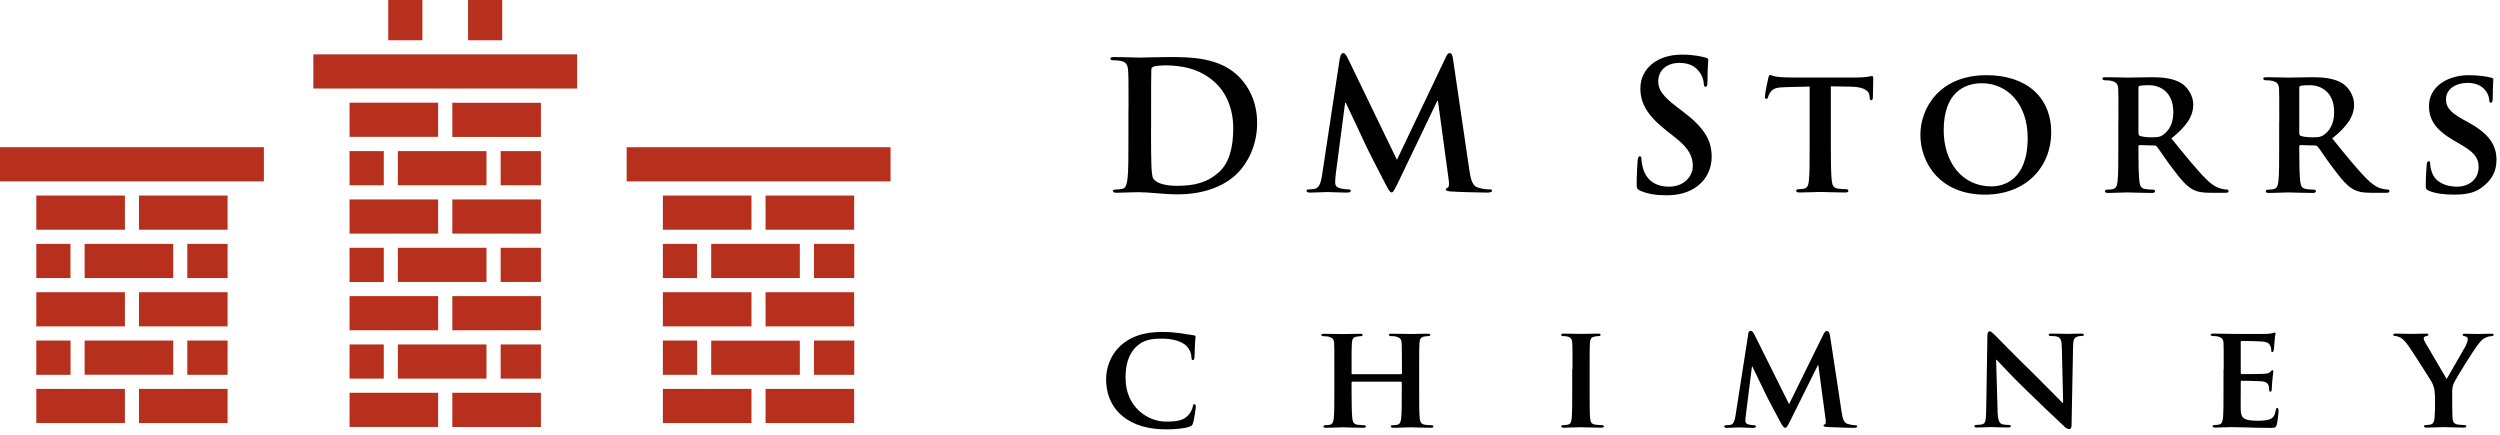 <svg width="270" height="47" viewBox="0 0 270 47" fill="none" xmlns="http://www.w3.org/2000/svg">
<g clip-path="url(#clip0_579_79)">
<path d="M121.88 11.78C121.88 8.83 121.88 8.29 121.84 7.67C121.8 7.01 121.65 6.7 121.01 6.57C120.86 6.53 120.53 6.51 120.25 6.51C120.04 6.51 119.92 6.47 119.92 6.34C119.92 6.21 120.06 6.16 120.35 6.16C121.38 6.16 122.6 6.22 123.14 6.22C123.74 6.22 124.96 6.16 126.12 6.16C128.54 6.16 131.78 6.16 133.89 8.37C134.86 9.38 135.77 10.99 135.77 13.29C135.77 15.73 134.74 17.59 133.66 18.7C132.77 19.61 130.75 20.99 127.17 20.99C126.47 20.99 125.68 20.93 124.94 20.87C124.2 20.81 123.53 20.76 123.04 20.76C122.83 20.76 122.4 20.76 121.93 20.78C121.48 20.78 120.98 20.82 120.59 20.82C120.34 20.82 120.2 20.76 120.2 20.63C120.2 20.53 120.28 20.47 120.51 20.47C120.8 20.47 121.03 20.43 121.21 20.39C121.6 20.31 121.69 19.89 121.77 19.32C121.87 18.51 121.87 16.98 121.87 15.19V11.78H121.88ZM124.31 13.91C124.31 15.96 124.33 17.46 124.35 17.83C124.37 18.31 124.41 19.09 124.56 19.3C124.81 19.67 125.57 20.07 127.1 20.07C129.08 20.07 130.4 19.68 131.56 18.67C132.8 17.61 133.19 15.84 133.19 13.84C133.19 11.38 132.16 9.79 131.33 9C129.55 7.29 127.34 7.06 125.83 7.06C125.44 7.06 124.72 7.12 124.57 7.2C124.39 7.28 124.34 7.38 124.34 7.59C124.32 8.25 124.32 9.94 124.32 11.47V13.91H124.31Z" fill="black"/>
<path d="M144.73 6.23C144.79 5.9 144.91 5.73 145.06 5.73C145.21 5.73 145.33 5.83 145.58 6.33L150.87 17.26L156.14 6.2C156.29 5.89 156.39 5.73 156.57 5.73C156.75 5.73 156.86 5.92 156.92 6.33L158.68 18.3C158.86 19.52 159.05 20.09 159.63 20.26C160.19 20.44 160.58 20.45 160.83 20.45C161.01 20.45 161.14 20.47 161.14 20.59C161.14 20.75 160.91 20.8 160.64 20.8C160.16 20.8 157.48 20.74 156.71 20.68C156.26 20.64 156.15 20.58 156.15 20.47C156.15 20.37 156.23 20.32 156.36 20.26C156.48 20.22 156.53 19.97 156.46 19.43L155.3 10.9H155.22L151 19.7C150.55 20.61 150.46 20.78 150.28 20.78C150.1 20.78 149.91 20.39 149.6 19.81C149.13 18.92 147.6 15.95 147.37 15.41C147.2 15 146.03 12.56 145.35 11.11H145.27L144.26 18.82C144.22 19.17 144.2 19.42 144.2 19.73C144.2 20.1 144.45 20.27 144.78 20.35C145.13 20.43 145.4 20.45 145.59 20.45C145.75 20.45 145.88 20.49 145.88 20.59C145.88 20.77 145.7 20.8 145.41 20.8C144.6 20.8 143.72 20.74 143.38 20.74C143.01 20.74 142.08 20.8 141.46 20.8C141.27 20.8 141.11 20.76 141.11 20.59C141.11 20.49 141.23 20.45 141.42 20.45C141.58 20.45 141.71 20.45 142 20.39C142.54 20.28 142.7 19.52 142.79 18.86L144.71 6.22L144.73 6.23Z" fill="black"/>
<path d="M177.13 20.58C176.82 20.44 176.76 20.35 176.76 19.92C176.76 18.85 176.84 17.69 176.86 17.38C176.88 17.09 176.94 16.88 177.09 16.88C177.27 16.88 177.28 17.06 177.28 17.21C177.28 17.46 177.36 17.87 177.45 18.2C177.88 19.64 179.02 20.16 180.22 20.16C181.96 20.16 182.82 18.98 182.82 17.95C182.82 17 182.53 16.11 180.92 14.85L180.03 14.15C177.9 12.49 177.16 11.13 177.16 9.56C177.16 7.43 178.94 5.9 181.64 5.9C182.9 5.9 183.71 6.09 184.22 6.23C184.39 6.27 184.49 6.33 184.49 6.46C184.49 6.71 184.41 7.27 184.41 8.79C184.41 9.22 184.35 9.37 184.2 9.37C184.06 9.37 184.01 9.26 184.01 9.02C184.01 8.84 183.91 8.24 183.51 7.74C183.22 7.37 182.66 6.79 181.4 6.79C179.97 6.79 179.09 7.62 179.09 8.79C179.09 9.68 179.54 10.36 181.14 11.58L181.68 11.99C184.02 13.75 184.86 15.09 184.86 16.93C184.86 18.05 184.43 19.39 183.04 20.3C182.07 20.92 180.99 21.09 179.96 21.09C178.84 21.09 177.96 20.95 177.13 20.59V20.58Z" fill="black"/>
<path d="M195.43 9.35L192.89 9.41C191.9 9.43 191.5 9.55 191.24 9.91C191.07 10.14 190.99 10.36 190.95 10.47C190.91 10.61 190.87 10.68 190.76 10.68C190.65 10.68 190.61 10.58 190.61 10.41C190.61 10.14 190.94 8.55 190.98 8.41C191.02 8.2 191.08 8.1 191.17 8.1C191.3 8.1 191.48 8.24 191.91 8.29C192.41 8.35 193.05 8.37 193.62 8.37H200.54C201.08 8.37 201.45 8.33 201.7 8.29C201.97 8.25 202.11 8.21 202.17 8.21C202.29 8.21 202.31 8.31 202.31 8.56C202.31 8.91 202.27 10.13 202.27 10.55C202.25 10.73 202.21 10.82 202.11 10.82C201.97 10.82 201.94 10.74 201.92 10.49L201.9 10.31C201.86 9.88 201.42 9.38 199.88 9.36L197.73 9.32V15.99C197.73 17.5 197.75 18.8 197.83 19.52C197.89 19.99 197.99 20.3 198.49 20.37C198.72 20.41 199.11 20.43 199.36 20.43C199.55 20.43 199.63 20.53 199.63 20.61C199.63 20.73 199.49 20.79 199.3 20.79C198.18 20.79 197.03 20.73 196.55 20.73C196.16 20.73 195 20.79 194.32 20.79C194.11 20.79 193.99 20.73 193.99 20.61C193.99 20.53 194.05 20.43 194.26 20.43C194.51 20.43 194.73 20.41 194.86 20.37C195.21 20.29 195.31 19.98 195.36 19.5C195.44 18.8 195.44 17.5 195.44 15.99V9.32L195.43 9.35Z" fill="black"/>
<path d="M207.4 14.57C207.4 11.76 209.38 8.12 214.55 8.12C218.85 8.12 221.53 10.5 221.53 14.28C221.53 18.06 218.78 21.02 214.38 21.02C209.42 21.02 207.4 17.49 207.4 14.57ZM218.99 14.88C218.99 11.24 216.8 8.99 214.05 8.99C212.15 8.99 209.92 10 209.92 14.07C209.92 17.46 211.86 20.13 215.07 20.13C216.27 20.13 218.99 19.57 218.99 14.88Z" fill="black"/>
<path d="M228.79 13.11C228.79 10.61 228.79 10.15 228.77 9.62C228.73 9.06 228.58 8.88 228.03 8.73C227.89 8.69 227.6 8.67 227.35 8.67C227.18 8.67 227.06 8.61 227.06 8.49C227.06 8.37 227.2 8.34 227.45 8.34C228.34 8.34 229.43 8.38 229.78 8.38C230.36 8.38 231.91 8.34 232.43 8.34C233.52 8.34 234.76 8.44 235.67 9.04C236.15 9.37 236.87 10.2 236.87 11.31C236.87 12.53 236.17 13.62 234.51 14.95C236.02 16.81 237.22 18.3 238.25 19.33C239.2 20.28 239.8 20.36 240.07 20.42C240.25 20.46 240.34 20.46 240.48 20.46C240.62 20.46 240.69 20.56 240.69 20.64C240.69 20.78 240.57 20.82 240.36 20.82H238.73C237.78 20.82 237.32 20.72 236.87 20.49C236.13 20.12 235.49 19.34 234.54 18.07C233.86 17.18 233.15 16.07 232.93 15.82C232.83 15.72 232.74 15.71 232.62 15.71L231.09 15.67C231.01 15.67 230.95 15.71 230.95 15.81V16.04C230.95 17.57 230.97 18.85 231.05 19.55C231.11 20.03 231.19 20.34 231.71 20.42C231.96 20.46 232.33 20.48 232.54 20.48C232.68 20.48 232.75 20.58 232.75 20.66C232.75 20.78 232.61 20.84 232.4 20.84C231.41 20.84 230 20.78 229.75 20.78C229.42 20.78 228.33 20.84 227.66 20.84C227.45 20.84 227.33 20.78 227.33 20.66C227.33 20.58 227.39 20.48 227.6 20.48C227.85 20.48 228.05 20.46 228.2 20.42C228.55 20.34 228.65 20.03 228.7 19.55C228.78 18.85 228.78 17.55 228.78 16.04V13.13L228.79 13.11ZM230.96 14.39C230.96 14.57 231 14.62 231.12 14.68C231.49 14.8 231.99 14.83 232.42 14.83C233.1 14.83 233.33 14.77 233.62 14.56C234.14 14.19 234.72 13.47 234.72 12.12C234.72 9.8 233.13 9.2 232.12 9.2C231.69 9.2 231.29 9.22 231.11 9.26C230.99 9.3 230.95 9.36 230.95 9.49V14.39H230.96Z" fill="black"/>
<path d="M246.16 13.11C246.16 10.61 246.16 10.15 246.14 9.62C246.1 9.06 245.95 8.88 245.4 8.73C245.26 8.69 244.97 8.67 244.72 8.67C244.55 8.67 244.43 8.61 244.43 8.49C244.43 8.37 244.57 8.34 244.82 8.34C245.71 8.34 246.8 8.38 247.15 8.38C247.73 8.38 249.28 8.34 249.8 8.34C250.89 8.34 252.13 8.44 253.04 9.04C253.53 9.37 254.24 10.2 254.24 11.31C254.24 12.53 253.54 13.62 251.88 14.95C253.39 16.81 254.59 18.3 255.62 19.33C256.57 20.28 257.17 20.36 257.44 20.42C257.62 20.46 257.71 20.46 257.85 20.46C257.99 20.46 258.06 20.56 258.06 20.64C258.06 20.78 257.94 20.82 257.73 20.82H256.1C255.15 20.82 254.69 20.72 254.24 20.49C253.5 20.12 252.86 19.34 251.91 18.07C251.23 17.18 250.52 16.07 250.3 15.82C250.2 15.72 250.11 15.71 249.99 15.71L248.46 15.67C248.38 15.67 248.32 15.71 248.32 15.81V16.04C248.32 17.57 248.34 18.85 248.42 19.55C248.48 20.03 248.56 20.34 249.08 20.42C249.33 20.46 249.7 20.48 249.91 20.48C250.05 20.48 250.12 20.58 250.12 20.66C250.12 20.78 249.98 20.84 249.77 20.84C248.78 20.84 247.37 20.78 247.12 20.78C246.79 20.78 245.7 20.84 245.03 20.84C244.82 20.84 244.7 20.78 244.7 20.66C244.7 20.58 244.76 20.48 244.97 20.48C245.22 20.48 245.42 20.46 245.57 20.42C245.92 20.34 246.02 20.03 246.07 19.55C246.15 18.85 246.15 17.55 246.15 16.04V13.13L246.16 13.11ZM248.33 14.39C248.33 14.57 248.37 14.62 248.49 14.68C248.86 14.8 249.36 14.83 249.79 14.83C250.47 14.83 250.7 14.77 250.99 14.56C251.51 14.19 252.09 13.47 252.09 12.12C252.09 9.8 250.5 9.2 249.49 9.2C249.06 9.2 248.66 9.22 248.48 9.26C248.36 9.3 248.32 9.36 248.32 9.49V14.39H248.33Z" fill="black"/>
<path d="M262.31 20.59C262.04 20.48 261.98 20.4 261.98 20.03C261.98 19.14 262.06 18.11 262.08 17.84C262.08 17.59 262.16 17.41 262.29 17.41C262.45 17.41 262.46 17.57 262.46 17.68C262.46 17.89 262.52 18.24 262.62 18.53C262.99 19.75 264.27 20.16 265.33 20.16C266.8 20.16 267.69 19.23 267.69 18.07C267.69 17.35 267.52 16.64 266 15.75L265.01 15.17C262.99 13.99 262.33 12.89 262.33 11.43C262.33 9.41 264.27 8.12 266.63 8.12C267.73 8.12 268.61 8.27 269.05 8.39C269.2 8.43 269.28 8.49 269.28 8.6C269.28 8.81 269.22 9.28 269.22 10.58C269.22 10.93 269.14 11.1 269.01 11.1C268.89 11.1 268.84 11 268.84 10.81C268.84 10.66 268.76 10.15 268.39 9.73C268.14 9.42 267.6 8.95 266.49 8.95C265.27 8.95 264.17 9.59 264.17 10.71C264.17 11.45 264.44 12.03 265.97 12.88L266.67 13.27C268.92 14.51 269.62 15.77 269.62 17.26C269.62 18.48 269.15 19.47 267.91 20.34C267.1 20.92 265.97 21.02 265.06 21.02C264.07 21.02 263.03 20.92 262.29 20.59H262.31Z" fill="black"/>
<path d="M121.2 44.91C119.83 43.76 119.46 42.24 119.46 40.95C119.46 40.03 119.76 38.45 121.09 37.27C122.1 36.39 123.43 35.85 125.5 35.85C126.37 35.85 126.89 35.91 127.52 35.99C128.04 36.07 128.5 36.16 128.91 36.21C129.07 36.23 129.12 36.29 129.12 36.37C129.12 36.48 129.09 36.64 129.06 37.11C129.03 37.55 129.03 38.29 129.01 38.56C128.99 38.75 128.95 38.89 128.82 38.89C128.71 38.89 128.68 38.78 128.68 38.61C128.66 38.18 128.49 37.71 128.14 37.36C127.67 36.9 126.74 36.57 125.46 36.57C124.18 36.57 123.47 36.79 122.84 37.33C121.81 38.22 121.56 39.51 121.56 40.82C121.56 44.01 124.02 45.53 125.89 45.53C127.12 45.53 127.8 45.43 128.35 44.82C128.59 44.55 128.78 44.17 128.82 43.92C128.85 43.71 128.88 43.65 128.99 43.65C129.09 43.65 129.15 43.78 129.15 43.89C129.15 44.05 128.99 45.22 128.85 45.68C128.79 45.92 128.72 45.98 128.49 46.07C127.94 46.29 126.88 46.37 125.98 46.37C124.09 46.37 122.47 45.97 121.21 44.92L121.2 44.91Z" fill="black"/>
<path d="M151.33 40.4C151.33 40.4 151.41 40.38 151.41 40.31V40.03C151.41 37.99 151.39 37.5 151.38 37.08C151.35 36.62 151.22 36.48 150.78 36.35C150.67 36.32 150.43 36.3 150.24 36.3C150.08 36.3 150 36.25 150 36.16C150 36.07 150.09 36.04 150.3 36.04C151.04 36.04 152.02 36.07 152.38 36.07C152.71 36.07 153.63 36.04 154.17 36.04C154.38 36.04 154.47 36.07 154.47 36.16C154.47 36.25 154.38 36.3 154.22 36.3C154.11 36.3 153.98 36.32 153.81 36.35C153.45 36.41 153.34 36.6 153.3 37.08C153.27 37.51 153.27 37.88 153.27 39.92V42.29C153.27 43.52 153.27 44.58 153.33 45.17C153.38 45.55 153.46 45.8 153.88 45.87C154.07 45.9 154.37 45.92 154.59 45.92C154.73 45.92 154.81 46 154.81 46.06C154.81 46.16 154.7 46.2 154.53 46.2C153.63 46.2 152.71 46.15 152.33 46.15C152.01 46.15 151.04 46.2 150.5 46.2C150.31 46.2 150.2 46.15 150.2 46.06C150.2 46 150.26 45.92 150.42 45.92C150.64 45.92 150.8 45.9 150.92 45.87C151.2 45.81 151.28 45.55 151.33 45.16C151.39 44.59 151.39 43.56 151.39 42.33V41.3C151.39 41.3 151.34 41.22 151.31 41.22H146.07C146.07 41.22 145.97 41.24 145.97 41.3V42.33C145.97 43.56 145.99 44.59 146.05 45.17C146.1 45.55 146.18 45.8 146.59 45.87C146.78 45.9 147.1 45.92 147.3 45.92C147.46 45.92 147.52 46 147.52 46.06C147.52 46.16 147.41 46.2 147.24 46.2C146.34 46.2 145.38 46.15 144.98 46.15C144.66 46.15 143.75 46.2 143.2 46.2C143.03 46.2 142.93 46.15 142.93 46.06C142.93 46 142.98 45.92 143.15 45.92C143.36 45.92 143.51 45.9 143.64 45.87C143.92 45.81 144 45.55 144.05 45.16C144.11 44.59 144.11 43.53 144.11 42.3V39.93C144.11 37.89 144.11 37.52 144.09 37.09C144.06 36.63 143.93 36.49 143.49 36.36C143.38 36.33 143.14 36.31 142.94 36.31C142.8 36.31 142.7 36.26 142.7 36.17C142.7 36.08 142.81 36.05 143 36.05C143.74 36.05 144.66 36.08 145.04 36.08C145.37 36.08 146.33 36.05 146.89 36.05C147.08 36.05 147.17 36.08 147.17 36.17C147.17 36.26 147.09 36.31 146.92 36.31C146.81 36.31 146.68 36.33 146.52 36.36C146.14 36.42 146.03 36.61 146 37.09C145.97 37.52 145.97 38.01 145.97 40.04V40.32C145.97 40.4 146.02 40.41 146.07 40.41H151.31L151.33 40.4Z" fill="black"/>
<path d="M169.83 39.91C169.83 37.87 169.83 37.5 169.81 37.07C169.78 36.61 169.64 36.45 169.34 36.36C169.18 36.31 169.01 36.3 168.83 36.3C168.69 36.3 168.61 36.27 168.61 36.14C168.61 36.06 168.72 36.03 168.94 36.03C169.46 36.03 170.41 36.06 170.8 36.06C171.15 36.06 172.05 36.03 172.58 36.03C172.76 36.03 172.86 36.06 172.86 36.14C172.86 36.27 172.78 36.3 172.64 36.3C172.5 36.3 172.39 36.32 172.23 36.35C171.85 36.41 171.74 36.6 171.71 37.08C171.68 37.51 171.68 37.88 171.68 39.92V42.29C171.68 43.59 171.68 44.66 171.74 45.23C171.79 45.6 171.88 45.8 172.29 45.86C172.48 45.89 172.8 45.91 173 45.91C173.16 45.91 173.22 45.99 173.22 46.05C173.22 46.15 173.11 46.19 172.95 46.19C172.03 46.19 171.09 46.14 170.71 46.14C170.39 46.14 169.45 46.19 168.89 46.19C168.72 46.19 168.62 46.14 168.62 46.05C168.62 45.99 168.67 45.91 168.84 45.91C169.05 45.91 169.2 45.89 169.33 45.86C169.61 45.8 169.69 45.61 169.74 45.21C169.8 44.66 169.8 43.58 169.8 42.29V39.92L169.83 39.91Z" fill="black"/>
<path d="M188.79 36.08C188.82 35.86 188.95 35.73 189.06 35.73C189.2 35.73 189.3 35.79 189.49 36.16L193.22 43.65L196.95 36.07C197.06 35.85 197.19 35.74 197.31 35.74C197.42 35.74 197.58 35.88 197.63 36.17L198.89 44.46C199.02 45.3 199.14 45.66 199.57 45.79C199.96 45.9 200.19 45.92 200.36 45.92C200.49 45.92 200.58 45.97 200.58 46.05C200.58 46.16 200.42 46.21 200.22 46.21C199.87 46.21 197.9 46.15 197.35 46.12C197.02 46.1 196.94 46.04 196.94 45.96C196.94 45.9 197 45.85 197.1 45.82C197.18 45.79 197.21 45.63 197.16 45.25L196.38 39.44H196.33L193.35 45.44C193.03 46.07 192.95 46.2 192.8 46.2C192.63 46.2 192.47 45.93 192.25 45.52C191.92 44.9 190.81 42.85 190.65 42.47C190.54 42.22 189.72 40.53 189.26 39.59H189.21L188.55 44.84C188.52 45.08 188.5 45.25 188.5 45.47C188.5 45.72 188.69 45.82 188.93 45.86C189.17 45.91 189.29 45.92 189.42 45.92C189.55 45.92 189.64 45.98 189.64 46.05C189.64 46.18 189.51 46.21 189.31 46.21C188.73 46.21 188.09 46.16 187.84 46.16C187.57 46.16 186.91 46.21 186.47 46.21C186.33 46.21 186.22 46.18 186.22 46.05C186.22 45.99 186.3 45.92 186.44 45.92C186.55 45.92 186.65 45.92 186.87 45.89C187.25 45.84 187.37 45.3 187.44 44.86L188.81 36.09L188.79 36.08Z" fill="black"/>
<path d="M215.73 44.35C215.76 45.39 215.94 45.71 216.2 45.8C216.44 45.88 216.7 45.89 216.93 45.89C217.09 45.89 217.17 45.95 217.17 46.03C217.17 46.14 217.04 46.17 216.85 46.17C215.95 46.17 215.3 46.12 215.05 46.12C214.92 46.12 214.26 46.17 213.55 46.17C213.36 46.17 213.23 46.15 213.23 46.03C213.23 45.95 213.33 45.89 213.45 45.89C213.64 45.89 213.89 45.87 214.08 45.83C214.44 45.74 214.49 45.37 214.51 44.2L214.64 36.24C214.64 35.97 214.73 35.78 214.88 35.78C215.05 35.78 215.24 35.99 215.48 36.22C215.65 36.39 217.74 38.53 219.76 40.5C220.71 41.43 222.56 43.33 222.76 43.52H222.82L222.68 37.55C222.66 36.73 222.54 36.49 222.21 36.37C222 36.29 221.67 36.29 221.48 36.29C221.31 36.29 221.26 36.23 221.26 36.15C221.26 36.04 221.4 36.03 221.61 36.03C222.34 36.03 223.08 36.06 223.38 36.06C223.54 36.06 224.06 36.03 224.74 36.03C224.93 36.03 225.06 36.05 225.06 36.15C225.06 36.23 224.98 36.29 224.82 36.29C224.68 36.29 224.57 36.29 224.39 36.34C224.01 36.45 223.9 36.69 223.89 37.45L223.73 45.91C223.73 46.21 223.62 46.34 223.51 46.34C223.27 46.34 223.08 46.2 222.94 46.05C222.07 45.25 220.33 43.59 218.88 42.18C217.36 40.73 215.89 39.1 215.63 38.86H215.58L215.74 44.34L215.73 44.35Z" fill="black"/>
<path d="M240.16 39.91C240.16 37.87 240.16 37.5 240.14 37.07C240.11 36.61 239.98 36.47 239.54 36.34C239.43 36.31 239.19 36.29 238.99 36.29C238.85 36.29 238.75 36.24 238.75 36.15C238.75 36.06 238.86 36.03 239.07 36.03C239.8 36.03 240.68 36.06 241.07 36.06C241.51 36.06 244.59 36.08 244.86 36.06C245.11 36.04 245.33 36 245.44 35.98C245.52 35.96 245.6 35.92 245.66 35.92C245.74 35.92 245.76 35.98 245.76 36.05C245.76 36.14 245.68 36.3 245.65 36.92C245.63 37.06 245.6 37.65 245.57 37.81C245.55 37.87 245.52 38.03 245.41 38.03C245.31 38.03 245.3 37.97 245.3 37.86C245.3 37.76 245.28 37.53 245.2 37.37C245.09 37.13 244.98 36.94 244.28 36.88C244.04 36.85 242.38 36.82 242.1 36.82C242.04 36.82 242 36.87 242 36.95V40.26C242 40.34 242.02 40.4 242.1 40.4C242.42 40.4 244.22 40.4 244.53 40.37C244.86 40.34 245.07 40.31 245.19 40.16C245.3 40.06 245.35 39.98 245.41 39.98C245.47 39.98 245.52 40.04 245.52 40.12C245.52 40.2 245.49 40.42 245.41 41.1C245.38 41.37 245.35 41.91 245.35 42C245.35 42.11 245.33 42.3 245.21 42.3C245.12 42.3 245.08 42.25 245.08 42.19C245.06 42.05 245.06 41.87 245.03 41.7C244.95 41.43 244.78 41.23 244.26 41.18C244.01 41.15 242.43 41.12 242.08 41.12C242.02 41.12 242 41.18 242 41.26V42.33C242 42.79 241.98 43.93 242 44.32C242.03 45.24 242.46 45.44 243.88 45.44C244.24 45.44 244.83 45.42 245.19 45.26C245.54 45.1 245.7 44.82 245.79 44.27C245.82 44.13 245.85 44.06 245.95 44.06C246.06 44.06 246.08 44.23 246.08 44.37C246.08 44.67 245.97 45.59 245.89 45.86C245.79 46.21 245.67 46.21 245.15 46.21C244.11 46.21 243.27 46.19 242.59 46.16C241.91 46.14 241.39 46.13 240.98 46.13C240.82 46.13 240.52 46.15 240.19 46.15C239.86 46.17 239.51 46.18 239.23 46.18C239.06 46.18 238.96 46.13 238.96 46.04C238.96 45.98 239.01 45.9 239.18 45.9C239.39 45.9 239.54 45.88 239.67 45.85C239.96 45.79 240.03 45.53 240.08 45.14C240.14 44.57 240.14 43.51 240.14 42.28V39.91H240.16Z" fill="black"/>
<path d="M262.96 42.69C262.96 41.96 262.83 41.68 262.64 41.29C262.54 41.08 260.65 38.13 260.16 37.42C259.81 36.93 259.53 36.61 259.26 36.47C259.09 36.38 258.85 36.29 258.68 36.29C258.57 36.29 258.47 36.24 258.47 36.15C258.47 36.06 258.57 36.03 258.74 36.03C258.98 36.03 260.02 36.06 260.48 36.06C260.78 36.06 261.43 36.03 262.06 36.03C262.19 36.03 262.27 36.06 262.27 36.15C262.27 36.26 262.17 36.26 261.95 36.33C261.84 36.36 261.76 36.42 261.76 36.54C261.76 36.66 261.82 36.81 261.93 37C262.18 37.41 264 40.55 264.24 40.93C264.41 40.61 266.1 37.74 266.31 37.33C266.45 37.03 266.52 36.79 266.52 36.62C266.52 36.49 266.46 36.37 266.22 36.32C266.09 36.29 265.97 36.27 265.97 36.16C265.97 36.07 266.05 36.04 266.21 36.04C266.67 36.04 267.16 36.07 267.57 36.07C267.87 36.07 268.79 36.04 269.06 36.04C269.22 36.04 269.31 36.07 269.31 36.15C269.31 36.25 269.2 36.31 269.04 36.31C268.9 36.31 268.65 36.37 268.44 36.47C268.14 36.61 268.01 36.74 267.71 37.1C267.25 37.64 265.26 40.83 265.01 41.39C264.8 41.88 264.84 42.29 264.84 42.73V43.8C264.84 44.02 264.84 44.57 264.87 45.14C264.9 45.54 265.03 45.79 265.44 45.85C265.65 45.88 265.94 45.9 266.13 45.9C266.29 45.9 266.37 45.98 266.37 46.04C266.37 46.14 266.26 46.18 266.07 46.18C265.2 46.18 264.27 46.13 263.89 46.13C263.54 46.13 262.61 46.18 262.09 46.18C261.9 46.18 261.79 46.15 261.79 46.04C261.79 45.98 261.85 45.9 262.01 45.9C262.2 45.9 262.37 45.88 262.5 45.85C262.79 45.79 262.9 45.53 262.93 45.14C262.98 44.57 262.98 44.02 262.98 43.8V42.69H262.96Z" fill="black"/>
<path d="M13.49 21.12H3.92V24.81H13.49V21.12Z" fill="#B72F1D"/>
<path d="M24.58 21.12H15.01V24.81H24.58V21.12Z" fill="#B72F1D"/>
<path d="M7.61 26.34H3.92V30.03H7.61V26.34Z" fill="#B72F1D"/>
<path d="M18.71 26.34H9.14V30.03H18.71V26.34Z" fill="#B72F1D"/>
<path d="M24.58 26.34H20.23V30.03H24.58V26.34Z" fill="#B72F1D"/>
<path d="M13.49 31.56H3.92V35.25H13.49V31.56Z" fill="#B72F1D"/>
<path d="M24.58 31.56H15.01V35.25H24.58V31.56Z" fill="#B72F1D"/>
<path d="M7.62 36.78H3.92V40.48H7.62V36.78Z" fill="#B72F1D"/>
<path d="M18.71 36.78H9.14V40.47H18.71V36.78Z" fill="#B72F1D"/>
<path d="M24.58 36.78H20.23V40.48H24.58V36.78Z" fill="#B72F1D"/>
<path d="M13.49 42H3.92V45.69H13.49V42Z" fill="#B72F1D"/>
<path d="M24.58 42H15.01V45.69H24.58V42Z" fill="#B72F1D"/>
<path d="M28.5 15.9H0V19.59H28.5V15.9Z" fill="#B72F1D"/>
<path d="M47.32 11.09H37.75V14.78H47.32V11.09Z" fill="#B72F1D"/>
<path d="M58.42 11.1H48.85V14.79H58.42V11.1Z" fill="#B72F1D"/>
<path d="M41.45 16.32H37.75V20.01H41.45V16.32Z" fill="#B72F1D"/>
<path d="M52.54 16.32H42.97V20.01H52.54V16.32Z" fill="#B72F1D"/>
<path d="M58.42 16.32H54.07V20.01H58.42V16.32Z" fill="#B72F1D"/>
<path d="M47.32 21.54H37.75V25.23H47.32V21.54Z" fill="#B72F1D"/>
<path d="M58.42 21.54H48.85V25.23H58.42V21.54Z" fill="#B72F1D"/>
<path d="M41.45 26.76H37.75V30.46H41.45V26.76Z" fill="#B72F1D"/>
<path d="M52.54 26.76H42.97V30.45H52.54V26.76Z" fill="#B72F1D"/>
<path d="M58.42 26.76H54.07V30.45H58.42V26.76Z" fill="#B72F1D"/>
<path d="M47.32 31.98H37.75V35.67H47.32V31.98Z" fill="#B72F1D"/>
<path d="M58.42 31.98H48.85V35.67H58.42V31.98Z" fill="#B72F1D"/>
<path d="M41.45 37.2H37.75V40.89H41.45V37.2Z" fill="#B72F1D"/>
<path d="M52.54 37.2H42.97V40.89H52.54V37.2Z" fill="#B72F1D"/>
<path d="M58.42 37.2H54.07V40.89H58.42V37.2Z" fill="#B72F1D"/>
<path d="M47.32 42.42H37.75V46.11H47.32V42.42Z" fill="#B72F1D"/>
<path d="M58.42 42.42H48.85V46.12H58.42V42.42Z" fill="#B72F1D"/>
<path d="M62.33 5.87H33.84V9.56H62.33V5.87Z" fill="#B72F1D"/>
<path d="M54.24 0H50.55V4.35H54.24V0Z" fill="#B72F1D"/>
<path d="M45.62 0H41.93V4.35H45.62V0Z" fill="#B72F1D"/>
<path d="M81.16 21.12H71.59V24.81H81.16V21.12Z" fill="#B72F1D"/>
<path d="M92.25 21.12H82.68V24.81H92.25V21.12Z" fill="#B72F1D"/>
<path d="M75.28 26.34H71.59V30.03H75.28V26.34Z" fill="#B72F1D"/>
<path d="M86.38 26.34H76.81V30.03H86.38V26.34Z" fill="#B72F1D"/>
<path d="M92.26 26.34H87.91V30.03H92.26V26.34Z" fill="#B72F1D"/>
<path d="M81.16 31.56H71.59V35.25H81.16V31.56Z" fill="#B72F1D"/>
<path d="M92.25 31.56H82.68V35.25H92.25V31.56Z" fill="#B72F1D"/>
<path d="M75.29 36.78H71.59V40.48H75.29V36.78Z" fill="#B72F1D"/>
<path d="M86.38 36.79H76.81V40.48H86.38V36.79Z" fill="#B72F1D"/>
<path d="M92.26 36.78H87.91V40.48H92.26V36.78Z" fill="#B72F1D"/>
<path d="M81.16 42H71.59V45.69H81.16V42Z" fill="#B72F1D"/>
<path d="M92.25 42H82.68V45.69H92.25V42Z" fill="#B72F1D"/>
<path d="M96.18 15.9H67.68V19.59H96.18V15.9Z" fill="#B72F1D"/>
</g>
<defs>
<clipPath id="clip0_579_79">
<rect width="269.64" height="46.36" fill="white"/>
</clipPath>
</defs>
</svg>
